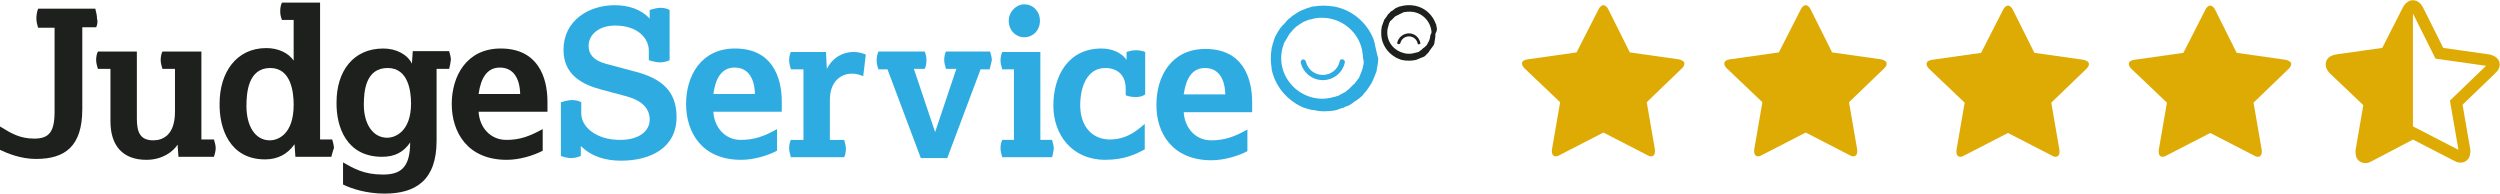 <?xml version="1.0" encoding="utf-8"?>
<!-- Generator: Adobe Illustrator 27.7.0, SVG Export Plug-In . SVG Version: 6.00 Build 0)  -->
<svg version="1.1" id="Layer_1" xmlns="http://www.w3.org/2000/svg" xmlns:xlink="http://www.w3.org/1999/xlink" x="0px" y="0px"
	 viewBox="0 0 577.2 44.7" style="enable-background:new 0 0 577.2 44.7;" xml:space="preserve">
<style type="text/css">
	.st0{fill:#1D201D;}
	.st1{fill:#2EACE1;}
	.st2{fill:#DEAB05;}
	.st3{fill:none;stroke:#DEAB05;stroke-width:2.708;stroke-miterlimit:10;}
</style>
<g>
	<g>
		<path class="st0" d="M22.2,6.3H19v18.9c0,8.6-4,11.5-10.7,11.5c-3.5,0-6.6-1.3-8.3-2.1v-5.4C2.6,30.8,4.6,32,7.9,32
			c3.4,0,4.7-1.5,4.7-6.2V6.4H8.8C8.6,5.8,8.4,5,8.4,4.3S8.5,2.8,8.8,2H22c0.2,0.8,0.4,1.6,0.4,2.3C22.6,4.9,22.5,5.7,22.2,6.3"/>
		<path class="st0" d="M49.4,36.2h-8.2L41,33.4c-1.1,1.7-3.6,3.5-7.2,3.5c-5.4,0-8.3-3.2-8.3-8.9V15.9h-2.9c-0.2-0.7-0.4-1.4-0.4-2
			c0-0.7,0.1-1.4,0.4-2h9v15.5c0,3.2,0.8,5,3.8,5c2.2,0,5-1.2,5-6.6v-9.9h-2.9c-0.2-0.7-0.4-1.4-0.4-2s0.1-1.4,0.4-2h9v20.3h2.9
			c0.2,0.7,0.4,1.4,0.4,2S49.6,35.6,49.4,36.2"/>
		<path class="st0" d="M62.4,15.7c-5.1,0-5.5,5.7-5.5,8.8c0,4.6,2,7.9,5.4,7.9c1.9,0,5.5-1.4,5.5-8.2C67.8,21.5,67.3,15.7,62.4,15.7
			 M76.5,36.2h-8.3L68,33.3c-1.6,2.3-3.9,3.5-6.8,3.5c-8.2,0-10.6-7.2-10.5-12.9c0-7.1,3.8-12.8,10.8-12.8c2.7,0,5.1,1.1,6.3,2.9
			V4.6h-2.7c-0.3-0.7-0.4-1.4-0.4-2c0-0.7,0.1-1.4,0.4-2h8.8v31.6h2.8c0.2,0.7,0.4,1.4,0.4,2C76.8,34.9,76.7,35.6,76.5,36.2"/>
		<path class="st0" d="M89.5,15.7c-5.1,0-5.5,5.4-5.5,8.5c0,4.3,2,7.6,5.4,7.6c1.9,0,5.5-1.5,5.5-7.9C94.9,21.1,94.3,15.7,89.5,15.7
			 M103.7,15.9h-2.9v16.6c0,9.1-4.8,12.2-12,12.2c-4.1,0-7.6-1.1-9.6-2.1v-5.1c2.5,1.4,4.8,2.8,9.2,2.8c3.8,0,6.3-1.3,6.3-7.4
			c-1.6,2.3-3.6,3.3-6.5,3.3c-8.2,0-10.6-6.9-10.5-12.6c0-7.1,3.8-12.4,10.8-12.4c3,0,5.6,1.4,6.6,3.5l0.2-2.9h8.4
			c0.2,0.7,0.4,1.4,0.4,2C104,14.5,103.9,15.2,103.7,15.9"/>
		<path class="st0" d="M115.4,15.6c-3,0-4.4,2.5-4.9,6.1h9.6C120,17.9,118.4,15.6,115.4,15.6 M110.5,25.8c0.2,3.6,2.7,6.5,6.4,6.5
			c3.1,0,5.3-0.8,8.4-2.5v5c-2.1,1.1-5.3,2.1-8.3,2.1c-9.1,0-12.7-6.4-12.7-12.9c0-6.4,3.4-12.8,11.3-12.8c8.5,0,10.8,6.5,10.8,12.3
			v2.3H110.5z"/>
		<path class="st1" d="M143.4,37.1c-3.5,0-6.8-0.9-9.3-3.4V36c-0.7,0.3-1.5,0.5-2.2,0.5c-0.8,0-1.6-0.2-2.4-0.5V23.6
			c1-0.3,1.9-0.5,2.6-0.5c0.8,0,1.6,0.2,2.1,0.5v2.6c0,3,3.3,6.1,9,6.1c4.3,0,6.8-2,6.8-4.7s-2-4.5-5.5-5.4l-5.6-1.5
			c-4.6-1.2-8.8-3.5-8.8-9.2c0-6.8,5.9-10.3,11.8-10.3c3.3,0,6.2,1,8.1,3.1v-2c1-0.3,1.8-0.5,2.5-0.5c0.8,0,1.6,0.2,2.1,0.5v11.6
			c-0.6,0.3-1.4,0.5-2.2,0.5c-0.8,0-1.6-0.2-2.6-0.5v-2.2c0-2.9-2.6-5.8-7.8-5.8c-3.6,0-6.1,2-6.1,4.7c0,1.8,1,3.3,3.9,4.1l7.1,1.9
			c5.6,1.5,9.3,4.3,9.3,10.3C156.3,34.1,150.2,37.1,143.4,37.1"/>
		<path class="st1" d="M169.6,15.6c-3,0-4.4,2.5-4.9,6.1h9.6C174.2,17.9,172.6,15.6,169.6,15.6 M164.7,25.8c0.2,3.6,2.7,6.5,6.3,6.5
			c3.1,0,5.4-0.8,8.4-2.5v5c-2.1,1.1-5.3,2.1-8.3,2.1c-9.1,0-12.7-6.4-12.7-12.9c0-6.4,3.4-12.8,11.3-12.8c8.5,0,10.8,6.5,10.8,12.3
			v2.3H164.7z"/>
		<path class="st1" d="M199.3,17.6c-0.7-0.3-1.5-0.6-2.7-0.6c-1.9,0-5,1.3-5,6.1v9.2h3.3c0.2,0.7,0.4,1.4,0.4,2c0,0.7-0.1,1.4-0.4,2
			h-12.3c-0.2-0.7-0.4-1.4-0.4-2c0-0.7,0.1-1.4,0.4-2h2.9V16h-2.9c-0.2-0.7-0.4-1.4-0.4-2c0-0.7,0.1-1.4,0.4-2h8.1l0.2,3.9
			c1.5-2.9,4-3.9,6.2-3.9c1.1,0,2.1,0.3,2.8,0.6L199.3,17.6z"/>
		<path class="st1" d="M228.5,16h-2.1l-7.7,20.5h-6.1L204.9,16h-2.1c-0.2-0.6-0.4-1.3-0.4-2s0.1-1.4,0.4-2.1h10.7
			c0.3,0.7,0.4,1.4,0.4,2c0,0.7-0.1,1.4-0.4,2H211l4.9,14.6l4.9-14.6h-2.4c-0.2-0.7-0.4-1.4-0.4-2s0.1-1.4,0.4-2h10.2
			c0.2,0.7,0.4,1.4,0.4,2C228.8,14.6,228.7,15.3,228.5,16"/>
		<path class="st1" d="M236.5,8.6c-2,0-3.6-1.6-3.6-3.8c0-2.1,1.7-3.8,3.6-3.8c2,0,3.6,1.6,3.6,3.8S238.5,8.6,236.5,8.6 M242.9,36.3
			h-11.5c-0.2-0.7-0.4-1.4-0.4-2c0-0.7,0.1-1.4,0.4-2h2.7V16h-2.7c-0.2-0.7-0.4-1.4-0.4-2s0.1-1.4,0.4-2h8.8v20.3h2.7
			c0.2,0.7,0.4,1.4,0.4,2C243.2,35,243.1,35.7,242.9,36.3"/>
		<path class="st1" d="M262.2,22.4c-0.8,0-1.5-0.1-2.3-0.4v-1.6c0-3.2-2.1-4.7-4.7-4.7c-4.3,0-5.8,4.5-5.8,8.6c0,5,2.9,7.9,6.8,7.9
			c3.5,0,5.7-1.5,8.1-3.6v5.9c-1.9,1-4.6,2.4-9.1,2.4c-7.8,0-12-5.9-12-12.5c0-7,3.5-13.2,11.1-13.2c2.7,0,4.7,1.1,5.8,2.6V12
			c0.7-0.2,1.3-0.4,2.1-0.4c0.7,0,1.5,0.1,2.2,0.4v9.8C263.7,22.3,263,22.4,262.2,22.4"/>
		<path class="st1" d="M278.2,15.7c-3,0-4.4,2.5-4.9,6.1h9.6C282.8,18,281.2,15.7,278.2,15.7 M273.3,25.9c0.2,3.6,2.7,6.5,6.3,6.5
			c3.1,0,5.4-0.8,8.4-2.5v5c-2.1,1.1-5.3,2.1-8.3,2.1c-9.1,0-12.8-6.4-12.7-12.9c0-6.4,3.4-12.8,11.3-12.8c8.5,0,10.8,6.5,10.8,12.3
			v2.3H273.3z"/>
		<path class="st1" d="M317.6,11L317.6,11L317.6,11c-0.1-0.4-0.2-0.7-0.2-1l0,0c-0.1-0.3-0.2-0.6-0.3-1l0,0
			c-0.1-0.3-0.3-0.6-0.4-0.9l0,0c-1.7-3.4-4.9-5.9-8.7-6.6h-0.1c-0.8-0.1-1.5-0.2-2.3-0.2s-1.6,0.1-2.4,0.2h-0.1
			c-0.2,0-0.4,0.1-0.6,0.2h-0.1c-0.3,0.1-0.6,0.2-0.9,0.3c-0.1,0-0.1,0-0.2,0.1c-0.3,0.1-0.5,0.2-0.8,0.3c-0.1,0-0.1,0.1-0.2,0.1
			c-0.2,0.1-0.5,0.2-0.7,0.4c-0.1,0-0.2,0.1-0.2,0.1c-0.2,0.1-0.4,0.3-0.6,0.4c-0.1,0.1-0.2,0.1-0.3,0.2c-0.2,0.1-0.4,0.3-0.5,0.4
			c-0.1,0.1-0.2,0.2-0.3,0.2c-0.1,0.1-0.3,0.3-0.4,0.4s-0.2,0.2-0.3,0.3c-0.1,0.1-0.2,0.2-0.3,0.4c-0.1,0.1-0.3,0.3-0.4,0.4
			S296.1,5.9,296,6c-0.1,0.2-0.3,0.3-0.4,0.5c-0.1,0.1-0.1,0.2-0.2,0.3c-0.1,0.2-0.3,0.4-0.4,0.6c0,0.1-0.1,0.1-0.1,0.2
			c-0.1,0.2-0.3,0.5-0.4,0.7c0,0.1-0.1,0.1-0.1,0.2c-0.1,0.3-0.2,0.5-0.3,0.8v0.1c-0.1,0.3-0.2,0.6-0.3,0.9v0.1
			c-0.1,0.2-0.1,0.5-0.2,0.7c0,0.1,0,0.1,0,0.1c-0.1,0.7-0.2,1.5-0.2,2.3s0.1,1.6,0.2,2.3c0,0.1,0,0.1,0,0.2c0.7,3.4,2.8,6.2,5.7,8
			l0,0c0.3,0.2,0.6,0.3,0.9,0.5l0,0c0.3,0.1,0.6,0.3,0.9,0.4c0,0,0,0,0.1,0c0.3,0.1,0.6,0.2,0.9,0.3c0,0,0,0,0.1,0
			c0.3,0.1,0.6,0.2,1,0.2c0,0,0,0,0.1,0l0,0c0.8,0.2,1.6,0.3,2.5,0.3c0.8,0,1.6-0.1,2.4-0.2l0,0c0.1,0,0.2,0,0.2-0.1
			c0.3,0,0.5-0.1,0.7-0.2c0.1,0,0.2-0.1,0.3-0.1c0.2-0.1,0.4-0.1,0.7-0.2c0.1,0,0.3-0.1,0.4-0.2c0.2-0.1,0.4-0.2,0.6-0.2
			c0.1-0.1,0.3-0.1,0.4-0.2c0.2-0.1,0.3-0.2,0.5-0.3c0.2-0.1,0.3-0.2,0.4-0.3c0.1-0.1,0.3-0.2,0.4-0.3c0.2-0.1,0.3-0.2,0.5-0.3
			c0.1-0.1,0.2-0.2,0.4-0.3c0.2-0.1,0.3-0.3,0.5-0.4c0.1-0.1,0.2-0.2,0.3-0.3c0.2-0.1,0.3-0.3,0.4-0.5c0.1-0.1,0.2-0.2,0.3-0.3
			c0.1-0.2,0.3-0.3,0.4-0.5c0.1-0.1,0.1-0.2,0.2-0.3c0.1-0.2,0.3-0.4,0.4-0.6c0.1-0.1,0.1-0.2,0.2-0.3c0.1-0.2,0.3-0.4,0.4-0.7
			c0-0.1,0.1-0.2,0.1-0.2c0.1-0.2,0.2-0.5,0.3-0.7c0-0.1,0.1-0.1,0.1-0.2c0.1-0.3,0.2-0.5,0.3-0.8c0-0.1,0-0.1,0.1-0.2
			c0.1-0.3,0.2-0.6,0.2-0.9v-0.1l0,0c0.2-0.8,0.3-1.6,0.3-2.4C317.9,12.6,317.8,11.8,317.6,11 M314.7,15.3L314.7,15.3
			c-0.1,0.6-0.3,1.1-0.5,1.6l0,0c-0.1,0.2-0.2,0.5-0.3,0.7c0,0,0,0,0,0.1c-0.1,0.2-0.2,0.4-0.4,0.6c0,0,0,0.1-0.1,0.1
			c-0.1,0.2-0.2,0.4-0.4,0.5c0,0.1-0.1,0.1-0.1,0.2c-0.1,0.2-0.2,0.3-0.4,0.4c-0.1,0.1-0.1,0.1-0.2,0.2s-0.2,0.2-0.3,0.3
			c-0.1,0.1-0.2,0.2-0.3,0.3c-0.1,0.1-0.2,0.2-0.3,0.3c-0.1,0.1-0.3,0.2-0.4,0.3c-0.1,0.1-0.2,0.1-0.2,0.2c-0.2,0.1-0.3,0.2-0.5,0.3
			c-0.1,0-0.1,0.1-0.2,0.1c-0.2,0.1-0.4,0.2-0.6,0.3c0,0-0.1,0-0.1,0.1c-0.2,0.1-0.4,0.2-0.7,0.3h-0.1c-0.2,0.1-0.5,0.2-0.7,0.2l0,0
			c-0.3,0.1-0.5,0.1-0.8,0.2c-0.6,0.1-1.2,0.2-1.8,0.2c-0.7,0-1.3-0.1-1.9-0.2c-4.3-0.9-7.6-4.7-7.6-9.2c0-1.1,0.2-2.2,0.6-3.2
			c0,0,0,0,0-0.1c0.1-0.2,0.2-0.4,0.3-0.6c0,0,0-0.1,0.1-0.1c0.1-0.2,0.2-0.4,0.3-0.5c0-0.1,0.1-0.1,0.1-0.2
			c0.1-0.2,0.2-0.3,0.3-0.5c0-0.1,0.1-0.1,0.1-0.2c0.1-0.1,0.2-0.3,0.3-0.4c0.1-0.1,0.1-0.1,0.2-0.2s0.2-0.2,0.3-0.4
			c0.1-0.1,0.1-0.1,0.2-0.2s0.2-0.2,0.3-0.3c0.1-0.1,0.2-0.1,0.2-0.2c0.1-0.1,0.2-0.2,0.4-0.3c0.1-0.1,0.2-0.1,0.3-0.2
			c0.1-0.1,0.2-0.2,0.3-0.2c0.1-0.1,0.2-0.1,0.3-0.2c0.1-0.1,0.2-0.1,0.3-0.2c0.1-0.1,0.2-0.1,0.4-0.2c0.1-0.1,0.2-0.1,0.3-0.1
			c0.1-0.1,0.3-0.1,0.4-0.2c0.1,0,0.2-0.1,0.3-0.1c0.2-0.1,0.3-0.1,0.5-0.1c0.1,0,0.2-0.1,0.3-0.1c0.7-0.2,1.5-0.3,2.3-0.3
			c4.6,0,8.5,3.3,9.3,7.6v0.1c0.1,0.6,0.2,1.1,0.2,1.7C314.9,14,314.9,14.7,314.7,15.3"/>
		<path class="st1" d="M310,13.7c-0.3-0.1-0.7,0.1-0.7,0.5c-0.4,1.8-2,3.1-3.9,3.1s-3.5-1.3-3.9-3.1c-0.1-0.3-0.4-0.5-0.7-0.5
			c-0.3,0.1-0.5,0.4-0.5,0.7c0.5,2.3,2.6,4.1,5.1,4.1s4.6-1.7,5.1-4.1v-0.1C310.5,14,310.3,13.8,310,13.7"/>
		<path class="st0" d="M331.7,6.3L331.7,6.3L331.7,6.3c0-0.2-0.1-0.4-0.1-0.5l0,0c0-0.2-0.1-0.3-0.2-0.5l0,0
			c-0.1-0.2-0.1-0.3-0.2-0.5l0,0c-0.9-1.8-2.5-3.1-4.6-3.5h-0.1c-0.4-0.1-0.8-0.1-1.2-0.1c-0.4,0-0.8,0-1.2,0.1c0,0,0,0-0.1,0
			s-0.2,0.1-0.3,0.1h-0.1c-0.1,0-0.3,0.1-0.4,0.1h-0.1c-0.1,0.1-0.3,0.1-0.4,0.2h-0.1c-0.1,0.1-0.3,0.1-0.4,0.2c0,0-0.1,0-0.1,0.1
			c-0.1,0.1-0.2,0.1-0.3,0.2l-0.1,0.1c-0.1,0.1-0.2,0.1-0.3,0.2c-0.1,0-0.1,0.1-0.2,0.1c-0.1,0.1-0.2,0.1-0.2,0.2
			c-0.1,0.1-0.1,0.1-0.2,0.2s-0.1,0.1-0.2,0.2s-0.1,0.1-0.2,0.2c0,0.1-0.1,0.1-0.1,0.2c-0.1,0.1-0.1,0.2-0.2,0.3L320,4
			c-0.1,0.1-0.1,0.2-0.2,0.3c0,0,0,0.1-0.1,0.1c-0.1,0.1-0.1,0.2-0.2,0.4v0.1c-0.1,0.1-0.1,0.3-0.2,0.4c0,0,0,0,0,0.1
			c-0.1,0.2-0.1,0.3-0.2,0.5l0,0c0,0.1-0.1,0.2-0.1,0.4c0,0,0,0,0,0.1c-0.1,0.4-0.1,0.8-0.1,1.2c0,0.4,0,0.8,0.1,1.2v0.1
			c0.4,1.8,1.5,3.3,3,4.2l0,0c0.2,0.1,0.3,0.2,0.5,0.3l0,0c0.2,0.1,0.3,0.1,0.5,0.2l0,0c0.2,0.1,0.3,0.1,0.5,0.2l0,0
			c0.2,0,0.3,0.1,0.5,0.1l0,0l0,0c0.4,0.1,0.9,0.1,1.3,0.1s0.8,0,1.2-0.1l0,0h0.1c0.1,0,0.3-0.1,0.4-0.1s0.1,0,0.2-0.1
			c0.1,0,0.2-0.1,0.3-0.1c0.1,0,0.1-0.1,0.2-0.1s0.2-0.1,0.3-0.1c0.1,0,0.1-0.1,0.2-0.1s0.2-0.1,0.3-0.1c0.1,0,0.2-0.1,0.2-0.1
			c0.1,0,0.2-0.1,0.2-0.1c0.1-0.1,0.2-0.1,0.2-0.2c0.1,0,0.1-0.1,0.2-0.2s0.2-0.1,0.2-0.2c0.1,0,0.1-0.1,0.2-0.2s0.2-0.2,0.2-0.2
			s0.1-0.1,0.1-0.2c0.1-0.1,0.1-0.2,0.2-0.3l0.1-0.1c0.1-0.1,0.1-0.2,0.2-0.3l0.1-0.1c0.1-0.1,0.1-0.2,0.2-0.3c0,0,0-0.1,0.1-0.1
			c0.1-0.1,0.1-0.3,0.2-0.4v-0.1c0.1-0.1,0.1-0.3,0.1-0.4V9.6c0-0.1,0.1-0.3,0.1-0.4c0,0,0,0,0-0.1l0,0c0.1-0.4,0.1-0.8,0.1-1.3
			C331.8,7.1,331.8,6.7,331.7,6.3 M330.2,8.5C330.2,8.6,330.2,8.6,330.2,8.5c-0.1,0.3-0.1,0.6-0.2,0.8l0,0c-0.1,0.1-0.1,0.2-0.2,0.4
			l0,0c-0.1,0.1-0.1,0.2-0.2,0.3c0,0,0,0,0,0.1c-0.1,0.1-0.1,0.2-0.2,0.3c0,0,0,0.1-0.1,0.1c-0.1,0.1-0.1,0.2-0.2,0.2l-0.1,0.1
			c-0.1,0.1-0.1,0.1-0.2,0.2c-0.1,0-0.1,0.1-0.2,0.1l-0.1,0.1c-0.1,0.1-0.1,0.1-0.2,0.2l-0.1,0.1c-0.1,0.1-0.2,0.1-0.3,0.2
			c0,0-0.1,0-0.1,0.1c-0.1,0.1-0.2,0.1-0.3,0.2c0,0,0,0-0.1,0c-0.1,0.1-0.2,0.1-0.3,0.1l0,0c-0.1,0-0.3,0.1-0.4,0.1l0,0
			c-0.1,0-0.3,0.1-0.4,0.1c-0.3,0.1-0.6,0.1-1,0.1c-0.3,0-0.7,0-1-0.1c-2.3-0.5-4-2.4-4-4.8c0-0.6,0.1-1.1,0.3-1.7l0,0
			c0-0.1,0.1-0.2,0.1-0.3c0,0,0,0,0-0.1s0.1-0.2,0.2-0.3V5c0-0.1,0.1-0.2,0.2-0.2c0,0,0-0.1,0.1-0.1c0.1-0.1,0.1-0.1,0.2-0.2
			l0.1-0.1c0.1-0.1,0.1-0.1,0.2-0.2l0.1-0.1c0.1-0.1,0.1-0.1,0.2-0.2l0.1-0.1c0.1,0,0.1-0.1,0.2-0.1c0,0,0.1-0.1,0.2-0.1
			s0.1-0.1,0.2-0.1s0.1-0.1,0.2-0.1s0.1-0.1,0.2-0.1s0.1-0.1,0.2-0.1s0.1-0.1,0.2-0.1s0.1-0.1,0.2-0.1s0.1,0,0.2-0.1
			c0.1,0,0.2-0.1,0.2-0.1c0.1,0,0.1,0,0.2,0c0.4-0.1,0.8-0.1,1.2-0.1c2.4,0,4.4,1.7,4.9,4l0,0c0.1,0.3,0.1,0.6,0.1,0.9
			C330.3,7.9,330.2,8.2,330.2,8.5"/>
		<path class="st0" d="M322.9,10.2c0.2,0,0.3-0.1,0.4-0.2c0.2-0.9,1-1.6,2-1.6s1.8,0.7,2,1.6c0,0.2,0.2,0.3,0.4,0.2
			c0.2,0,0.3-0.2,0.2-0.4c-0.3-1.2-1.3-2.1-2.6-2.1c-1.3,0-2.4,0.9-2.7,2.1c0,0,0,0,0,0.1C322.6,10.1,322.7,10.2,322.9,10.2"/>
	</g>
	<g>
		<path class="st2" d="M388.3,15.8l-8.1,7.8l1.9,11c0,0.2,0,0.3,0,0.4c0,0.6-0.3,1.1-0.9,1.1c-0.3,0-0.6-0.1-0.9-0.3l-10.1-5.2
			l-10.1,5.2c-0.3,0.2-0.6,0.3-0.9,0.3c-0.6,0-0.9-0.5-0.9-1.1c0-0.2,0-0.3,0-0.4l1.9-11l-8.2-7.8c-0.3-0.3-0.6-0.7-0.6-1.1
			c0-0.7,0.7-0.9,1.3-1l11.3-1.6l5.1-10c0.2-0.4,0.6-0.9,1.1-0.9s0.9,0.5,1.1,0.9l5,10l11.3,1.6c0.5,0.1,1.3,0.4,1.3,1
			C388.9,15.1,388.6,15.5,388.3,15.8"/>
		<path class="st2" d="M435,15.8l-8.1,7.8l1.9,11c0,0.2,0,0.3,0,0.4c0,0.6-0.3,1.1-0.9,1.1c-0.3,0-0.6-0.1-0.9-0.3l-10.1-5.2
			l-10.1,5.2c-0.3,0.2-0.6,0.3-0.9,0.3c-0.6,0-0.9-0.5-0.9-1.1c0-0.2,0-0.3,0-0.4l1.9-11l-8.2-7.8c-0.3-0.3-0.6-0.7-0.6-1.1
			c0-0.7,0.7-0.9,1.3-1l11.3-1.6l5.1-10c0.2-0.4,0.6-0.9,1.1-0.9s0.9,0.5,1.1,0.9l5,10l11.3,1.6c0.5,0.1,1.3,0.4,1.3,1
			C435.6,15.2,435.3,15.5,435,15.8"/>
		<path class="st2" d="M481.7,15.9l-8.1,7.8l1.9,11c0,0.2,0,0.3,0,0.4c0,0.6-0.3,1.1-0.9,1.1c-0.3,0-0.6-0.1-0.9-0.3l-10.1-5.2
			l-10.1,5.2c-0.3,0.2-0.6,0.3-0.9,0.3c-0.6,0-0.9-0.5-0.9-1.1c0-0.2,0-0.3,0-0.4l1.9-11l-8.2-7.8c-0.3-0.3-0.6-0.7-0.6-1.1
			c0-0.7,0.7-0.9,1.3-1l11.3-1.6l5.1-10c0.2-0.4,0.6-0.9,1.1-0.9s0.9,0.5,1.1,0.9l5,10l11.3,1.6c0.5,0.1,1.3,0.4,1.3,1
			C482.3,15.2,482,15.6,481.7,15.9"/>
		<path class="st2" d="M528.4,15.9l-8.1,7.8l1.9,11c0,0.2,0,0.3,0,0.4c0,0.6-0.3,1.1-0.9,1.1c-0.3,0-0.6-0.1-0.9-0.3l-10.1-5.2
			l-10.1,5.2c-0.3,0.2-0.6,0.3-0.9,0.3c-0.6,0-0.9-0.5-0.9-1.1c0-0.2,0-0.3,0-0.4l1.9-11l-8.2-7.8c-0.3-0.3-0.6-0.7-0.6-1.1
			c0-0.7,0.7-0.9,1.3-1l11.3-1.6l5.1-10c0.2-0.4,0.6-0.9,1.1-0.9s0.9,0.5,1.1,0.9l5,10l11.3,1.6c0.5,0.1,1.3,0.4,1.3,1
			C529,15.2,528.7,15.6,528.4,15.9"/>
		<path class="st3" d="M575.2,15.9l-8.1,7.8l1.9,11c0,0.2,0,0.3,0,0.4c0,0.6-0.3,1.1-0.9,1.1c-0.3,0-0.6-0.1-0.9-0.3l-10.1-5.2
			L547,36c-0.3,0.2-0.6,0.3-0.9,0.3c-0.7,0-0.9-0.5-0.9-1.1c0-0.2,0-0.3,0-0.4l1.9-11l-8.2-7.8c-0.3-0.3-0.6-0.7-0.6-1.1
			c0-0.7,0.7-0.9,1.3-1l11.3-1.6l5.1-10c0.2-0.4,0.6-0.9,1.1-0.9s0.9,0.5,1.1,0.9l5,10l11.3,1.6c0.5,0.1,1.3,0.4,1.3,1
			C575.8,15.3,575.5,15.6,575.2,15.9"/>
		<path class="st2" d="M557.1,1.3c-0.5,0-0.9,0.5-1.1,0.9l-5.1,10l-11.3,1.6c-0.6,0.1-1.3,0.4-1.3,1c0,0.4,0.3,0.8,0.6,1.1l8.2,7.8
			l-1.9,11c0,0.2,0,0.3,0,0.4c0,0.6,0.3,1.1,0.9,1.1c0.3,0,0.6-0.1,0.9-0.3l10.1-5.2l0,0L557.1,1.3L557.1,1.3z"/>
	</g>
</g>
</svg>
